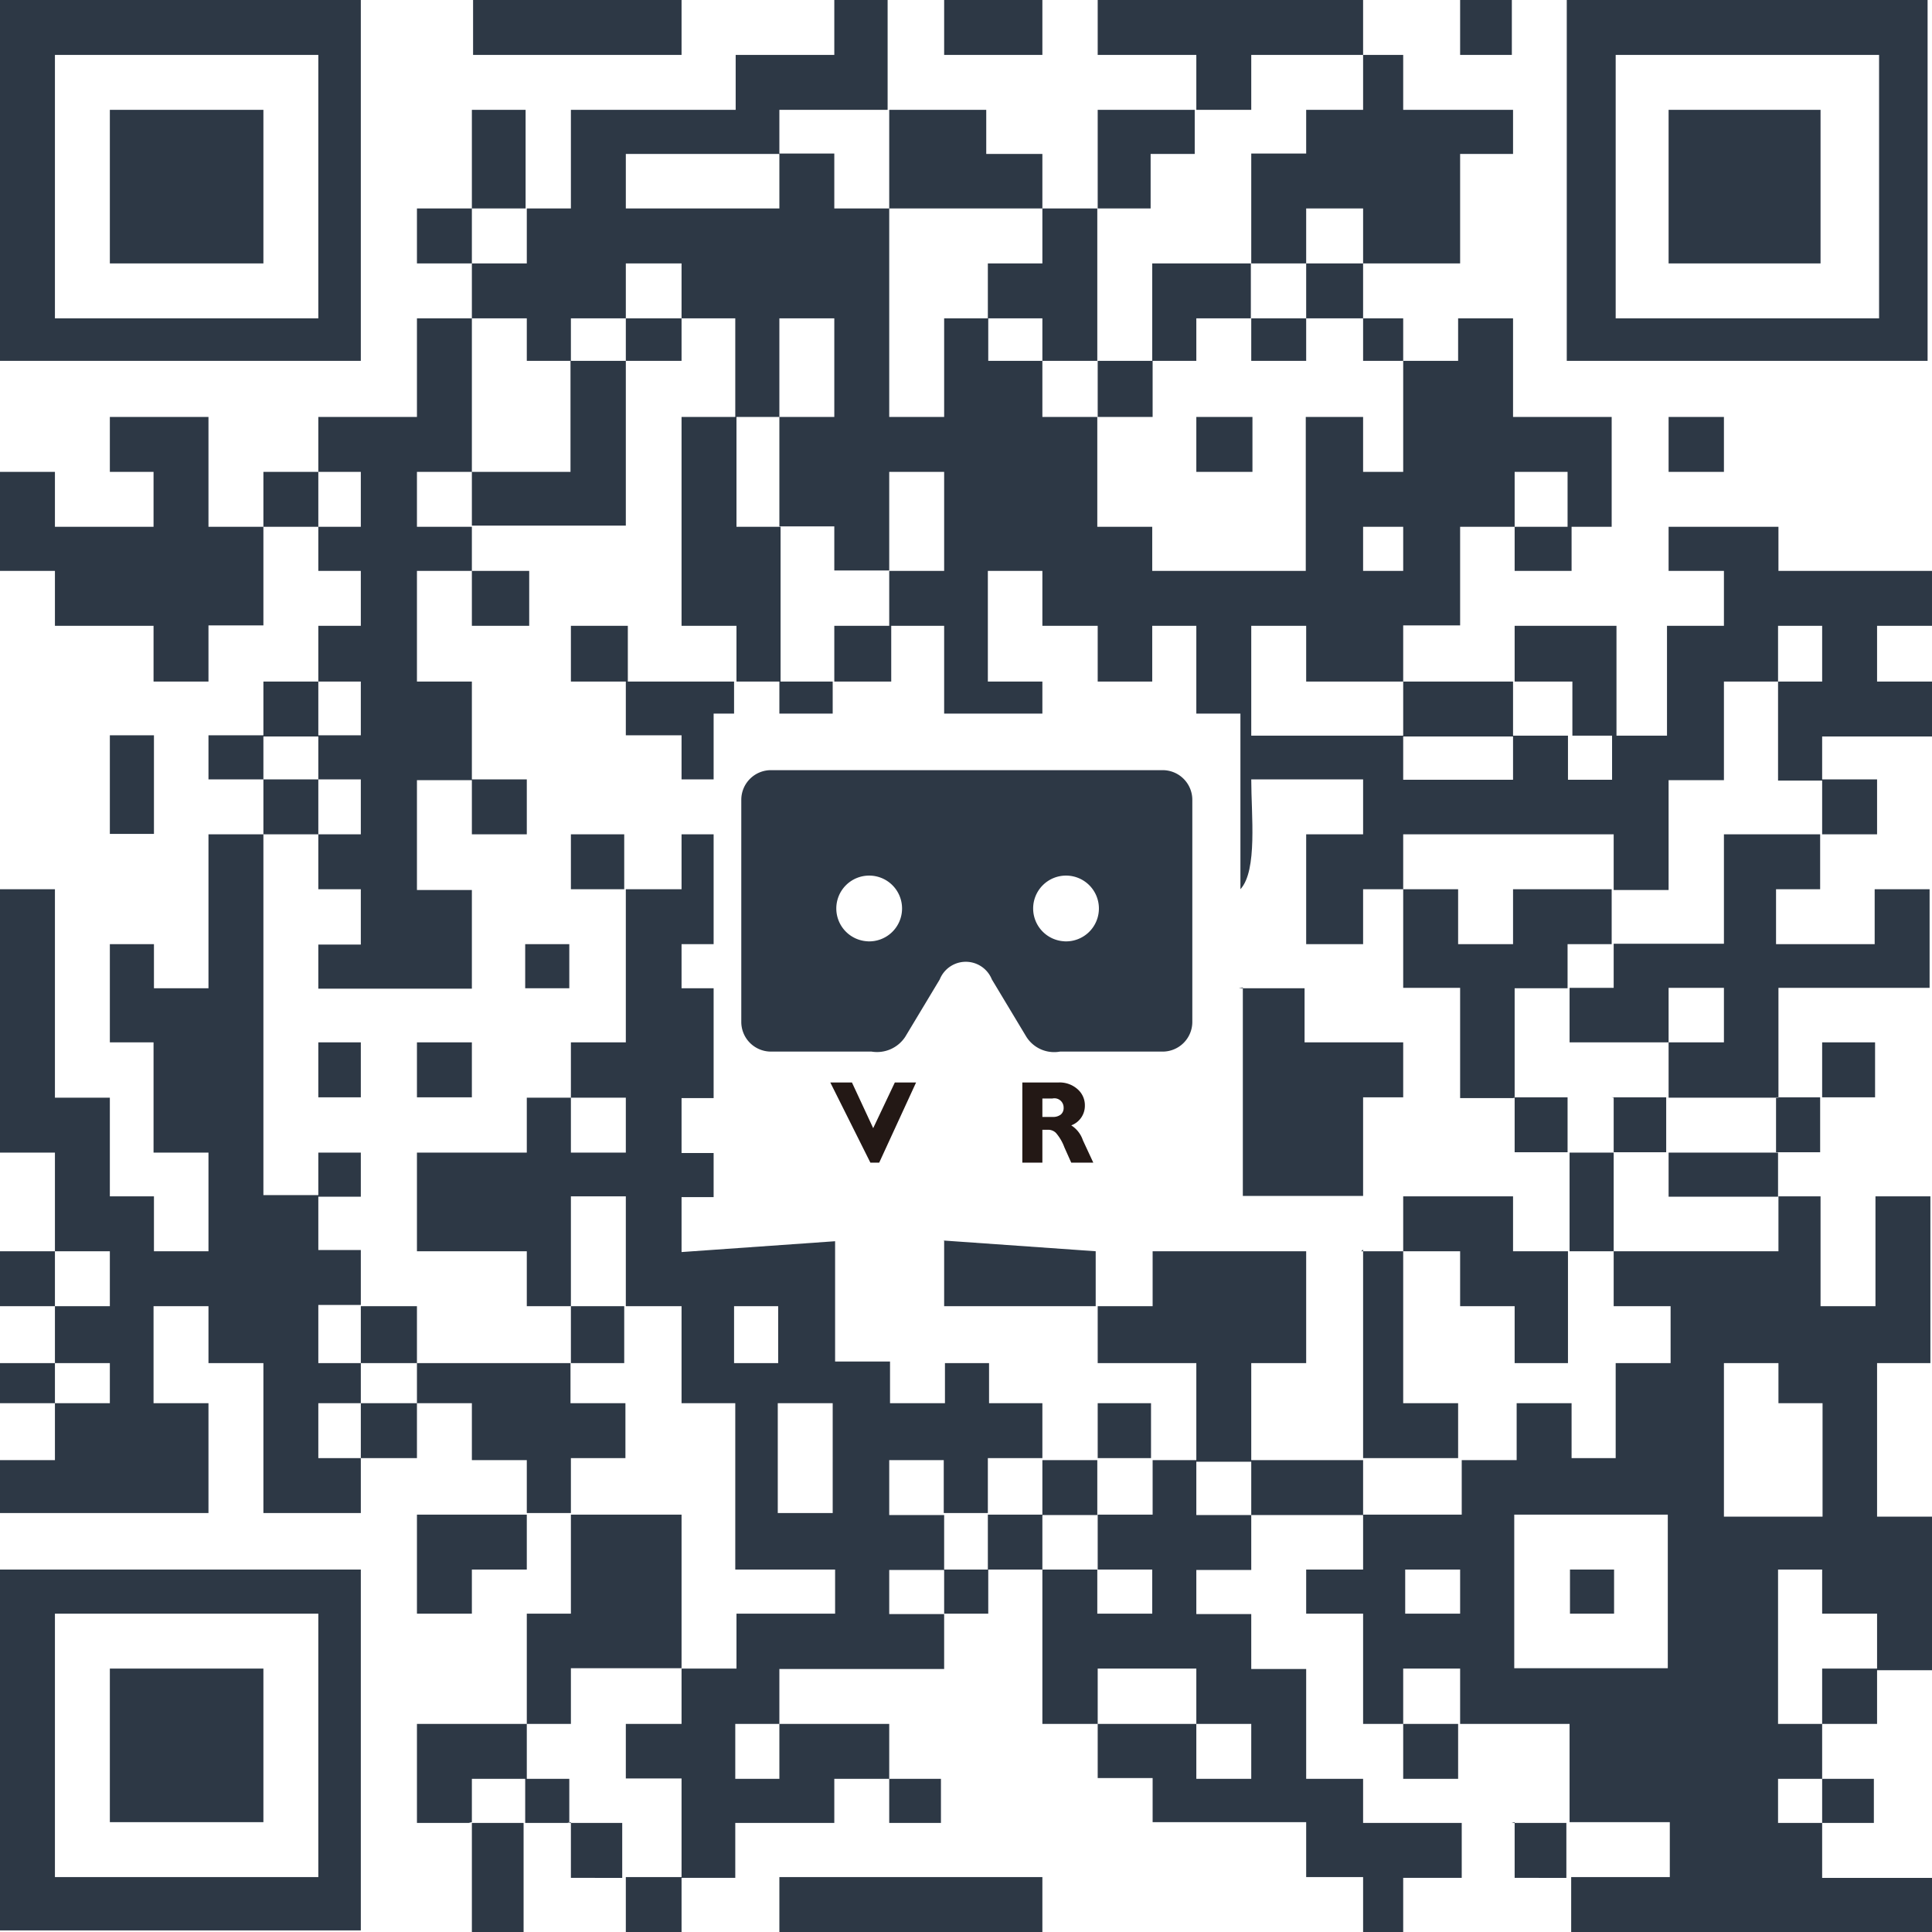 <svg id="レイヤー_1" data-name="レイヤー 1" xmlns="http://www.w3.org/2000/svg" viewBox="0 0 48.19 48.19"><defs><style>.cls-1,.cls-3{fill:#2d3845;}.cls-2{fill:#231815;}.cls-3{fill-rule:evenodd;}</style></defs><title>qr-insyoku</title><path class="cls-1" d="M29,19.21H19.23a0.74,0.74,0,0,0-.74.74v5.54a0.74,0.74,0,0,0,.74.74h2.51a0.84,0.84,0,0,0,.84-0.37l0.86-1.43a0.7,0.7,0,0,1,1.3,0l0.86,1.43a0.82,0.82,0,0,0,.84.37H29a0.74,0.74,0,0,0,.74-0.74V19.95A0.74,0.74,0,0,0,29,19.21Zm-7.32,4.27a0.82,0.82,0,1,1,.82-0.82A0.82,0.82,0,0,1,21.64,23.48Zm4.91,0a0.82,0.82,0,1,1,.82-0.82A0.82,0.82,0,0,1,26.55,23.48Z"/><path class="cls-2" d="M22.85,27l-0.92,2H21.71l-1-2h0.54l0.53,1.14L22.32,27h0.54Z"/><path class="cls-2" d="M25.52,27h0.89a0.67,0.67,0,0,1,.47.17,0.53,0.53,0,0,1,.18.41,0.52,0.52,0,0,1-.34.49,0.7,0.7,0,0,1,.29.37L27.27,29H26.72l-0.17-.38a1.17,1.17,0,0,0-.21-0.36,0.27,0.27,0,0,0-.19-0.08H26V29h-0.5V27ZM26,27.41v0.45h0.26a0.31,0.31,0,0,0,.2-0.06,0.21,0.21,0,0,0,.07-0.17,0.23,0.23,0,0,0-.28-0.23H26Z"/><path class="cls-3" d="M0,0H9V9H0V0H0ZM11.77,0H17V1.37h-5.2V0h0Zm9,0h1.37V2.74H19.44v1.1H15.61V5.2h3.83V3.83h1.37V5.2h1.37v5.2h1.37V7.94h1.1V9H26V10.4h1.37v2.74h1.37v1.1h3.83V10.4H34v1.37H35V9h1.37V7.94h1.37V10.4h2.46v2.74h-1.1V11.77H37.78v1.37H36.42v2.46H35V17H32.58V15.61H31.21v2.74H35v1.1h2.74v-1.1h1.37v1.1h1.1v-1.1h1.37V15.61H43V14.24H41.62v-1.1h2.74v1.1h3.83v1.37H46.82V17h1.37v1.37H45.45v1.1h-1.1V17h1.1V15.61h-1.1V17H43v2.46H41.62v2.74H40.25V20.81H35v1.37H34v1.37H32.58V20.81H34V19.44H31.21c0,0.89.16,2.27-.27,2.74V17.8h-1.1V15.61h-1.1V17H27.38V15.61H26V14.24H24.64V17H26V17.8H23.55V15.61H22.18V14.24h1.37V11.77H22.18v2.46H20.81v-1.1H19.44V10.4h1.37V7.94H19.44V10.4h-1.1V7.94H17V6.57H15.61V7.94H14.24V9h-1.1V7.94H11.77V6.57h1.37V5.2h1.1V2.74h4.11V1.37h2.46V0h0Zm2.74,0H26V1.37H23.55V0h0Zm3.83,0H34V1.37H31.21V2.74H29.84V1.37H27.38V0h0Zm9,0h1.37V1.37H36.42V0h0Zm2.74,0h9V9h-9V0h0ZM1.37,1.37V7.94H7.94V1.37H1.37ZM34,1.37H35V2.74h2.74v1.1H36.42V6.57H34V5.2H32.58V6.57H31.21V3.83h1.37V2.74H34V1.37h0Zm6.3,0V7.94h6.57V1.37H40.25ZM2.74,2.74H6.57V6.57H2.74V2.74h0Zm9,0h1.37V5.2H11.77V2.74h0Zm10.4,0h2.46v1.1H26V5.2H22.18V2.74h0Zm5.2,0h2.46v1.1h-1.1V5.2H27.38V2.74h0Zm14.24,0h3.83V6.57H41.62V2.74h0ZM10.4,5.2h1.37V6.57H10.4V5.2h0ZM26,5.2h1.37V9H26V7.94H24.64V6.57H26V5.2h0Zm2.74,1.37h2.46V7.94H29.84V9h-1.1V6.57h0Zm3.83,0H34V7.94H32.58V6.57h0ZM10.4,7.94h1.37v3.83H10.4v1.37h1.37v1.1H10.4V17h1.37v2.46H10.4v2.74h1.37v2.46H7.94v-1.1H9V22.18H7.94V20.81H9V19.44H7.94v-1.1H9V17H7.94V15.61H9V14.24H7.94v-1.1H9V11.77H7.94V10.4H10.4V7.94h0Zm5.2,0H17V9H15.61V7.94h0Zm15.61,0h1.37V9H31.21V7.94h0Zm2.74,0H35V9H34V7.94h0ZM14.24,9h1.37v4.11H11.77V11.77h2.46V9h0ZM27.38,9h1.37V10.4H27.38V9h0ZM2.74,10.4H5.2v2.74H6.57v2.46H5.2V17H3.83V15.61H1.37V14.24H0V11.77H1.37v1.37H3.83V11.77H2.74V10.4h0ZM17,10.4h1.37v2.74h1.1V17h-1.1V15.61H17V10.4h0Zm12.87,0h1.37v1.37H29.84V10.4h0Zm11.77,0H43v1.37H41.62V10.4h0Zm-35,1.37H7.94v1.37H6.57V11.77h0ZM34,13.14v1.1H35v-1.1H34Zm3.83,0h1.37v1.1H37.78v-1.1h0Zm-26,1.1h1.37v1.37H11.77V14.24h0Zm2.46,1.37h1.37V17H14.24V15.61h0Zm6.57,0h1.37V17H20.81V15.61h0Zm17,0h2.46v2.74h-1.1V17H37.78V15.61h0ZM6.57,17H7.94v1.37H6.57V17h0Zm9,0h2.74V17.8H17.8v1.64H17v-1.1H15.61V17h0Zm3.83,0h1.37V17.8H19.44V17h0ZM35,17h2.74v1.37H35V17h0ZM2.74,18.34h1.1v2.46H2.74V18.34h0Zm2.46,0H6.57v1.1H5.2v-1.1h0Zm1.37,1.1H7.94v1.37H6.57V19.44h0Zm5.2,0h1.37v1.37H11.77V19.44h0Zm33.68,0h1.37v1.37H45.45V19.44h0ZM5.2,20.81H6.57v9H7.94v1.37H9v1.37H7.94V34H9V35H7.94v1.37H9v1.37H6.57V34H5.2V32.58H3.83V35H5.2v2.74H0V36.42H1.37V35H2.74V34H1.37V32.58H2.74V31.21H1.37V28.75H0V22.18H1.37v5.2H2.74v2.46h1.1v1.37H5.2V28.75H3.83V26H2.74V23.55h1.1v1.1H5.2V20.81h0Zm9,0h1.37v1.37H14.24V20.81h0Zm2.74,0H17.8v2.74H17v1.1H17.8v2.74H17v1.37H17.8v1.1H17v1.37l3.83-.27v3h1.37V35h1.37V34h1.1V35H26v1.37H24.64v1.37h-1.1V36.42H22.18v1.37h1.37v1.37H22.18v1.1h1.37v1.37H19.44V43h-1.1v1.37h1.1V43h2.74v1.37H20.81v1.1H18.34v1.37H17V44.36H15.61V43H17V41.62h1.37V40.25h2.46v-1.1H18.34V35H17V32.58H15.61V29.84H14.24v2.74h-1.1V31.21H10.4V28.75h2.74V27.38h1.1v1.37h1.37V27.38H14.24V26h1.37V22.18H17V20.81h0Zm26,0h2.46v1.37h-1.1v1.37h2.46V22.18h1.37v2.46H44.36v2.74H41.62V26H43V24.64H41.62V26H39.15V24.64h1.1v-1.1H43V20.81h0ZM35,22.18h1.37v1.37h1.37V22.18h2.46v1.37h-1.1v1.1H37.78v2.74H36.42V24.64H35V22.18h0Zm-21.9,1.37h1.1v1.1h-1.1v-1.1h0Zm17.8,1.1h1.64V26H35v1.37H34v2.46h-3v-5.2h0ZM7.94,26H9v1.37H7.94V26h0Zm2.46,0h1.37v1.37H10.4V26h0Zm35,0h1.37v1.37H45.45V26h0Zm-7.67,1.37h1.37v1.37H37.78V27.38h0Zm2.46,0h1.37v1.37H40.25V27.38h0Zm4.11,0h1.1v1.37h-1.1V27.38h0ZM7.94,28.75H9v1.1H7.94v-1.1h0Zm31.21,0h1.1v2.46h-1.1V28.75h0Zm2.46,0h2.74v1.1H41.62v-1.1h0ZM35,29.84h2.74v1.37h1.37V34H37.78V32.58H36.42V31.21H35V29.84h0Zm9.31,0h1.1v2.74h1.37V29.84h1.37V34H46.82v3.83h1.37v3.83H46.82V40.25H45.45v-1.1h-1.1V43h1.1v1.37h-1.1v1.1h1.1v1.37h2.74v1.37h-9V46.82h2.46V45.45H39.15V43H36.42V41.62H35V43H34V40.25H32.58v-1.1H34V37.78h2.46V36.42h1.37V35h1.37v1.37h1.1V34h1.37V32.58H40.25V31.21h4.11V29.84h0Zm-20.81,1.1,3.83,0.27v1.37H23.55V30.94h0ZM0,31.21H1.37v1.37H0V31.21H0Zm28.75,0h3.83V34H31.21v2.46H29.84V34H27.38V32.58h1.37V31.21h0Zm5.2,0H35V35h1.37v1.37H34v-5.2h0ZM9,32.58H10.4V34H9V32.58H9Zm5.2,0h1.37V34H14.24V32.58h0Zm4.11,0V34h1.1V32.58h-1.1ZM0,34H1.37V35H0V34H0Zm10.4,0h3.83V35h1.37v1.37H14.24v1.37h-1.1V36.42H11.77V35H10.4V34h0ZM43,34v3.83h2.46V35h-1.1V34H43ZM9,35H10.4v1.37H9V35H9Zm10.4,0v2.74h1.37V35H19.44Zm7.94,0h1.37v1.37H27.38V35h0ZM26,36.42h1.37v1.37H26V36.42h0Zm2.74,0h1.1v1.37h1.37v1.37H29.84v1.1h1.37v1.37h1.37v2.74H34v1.1h2.46v1.37H35v1.37H34V46.82H32.58V45.45H28.75v-1.1H27.38V43h2.46v1.37h1.37V43H29.84V41.62H27.38V43H26V39.15h1.37v1.1h1.37v-1.1H27.38V37.78h1.37V36.42h0Zm2.46,0H34v1.37H31.21V36.42h0ZM10.4,37.78h2.74v1.37H11.77v1.1H10.4V37.78h0Zm3.83,0H17v3.83H14.24V43h-1.1V40.25h1.1V37.78h0Zm10.4,0H26v1.37H24.64V37.78h0Zm13.14,0v3.83h3.83V37.78H37.78ZM0,39.15H9v9H0v-9H0Zm23.55,0h1.1v1.1h-1.1v-1.1h0Zm11.5,0v1.1h1.37v-1.1H35Zm4.11,0h1.1v1.1h-1.1v-1.1h0ZM1.37,40.25v6.57H7.94V40.25H1.37Zm1.37,1.37H6.57v3.83H2.74V41.62h0Zm42.71,0h1.37V43H45.45V41.62h0ZM10.4,43h2.74v1.37H11.77v1.1H10.4V43h0ZM35,43h1.37v1.37H35V43h0Zm-21.9,1.37h1.1v1.1h-1.1v-1.1h0Zm9,0h1.37v1.1H22.18v-1.1h0Zm23.27,0h1.37v1.1H45.45v-1.1h0Zm-33.68,1.1h1.37v2.74H11.77V45.45h0Zm2.46,0h1.37v1.37H14.24V45.45h0Zm23.55,0h1.37v1.37H37.78V45.45h0ZM15.61,46.82H17v1.37H15.61V46.82h0Zm3.83,0H26v1.37H19.44V46.82h0Z"/></svg>